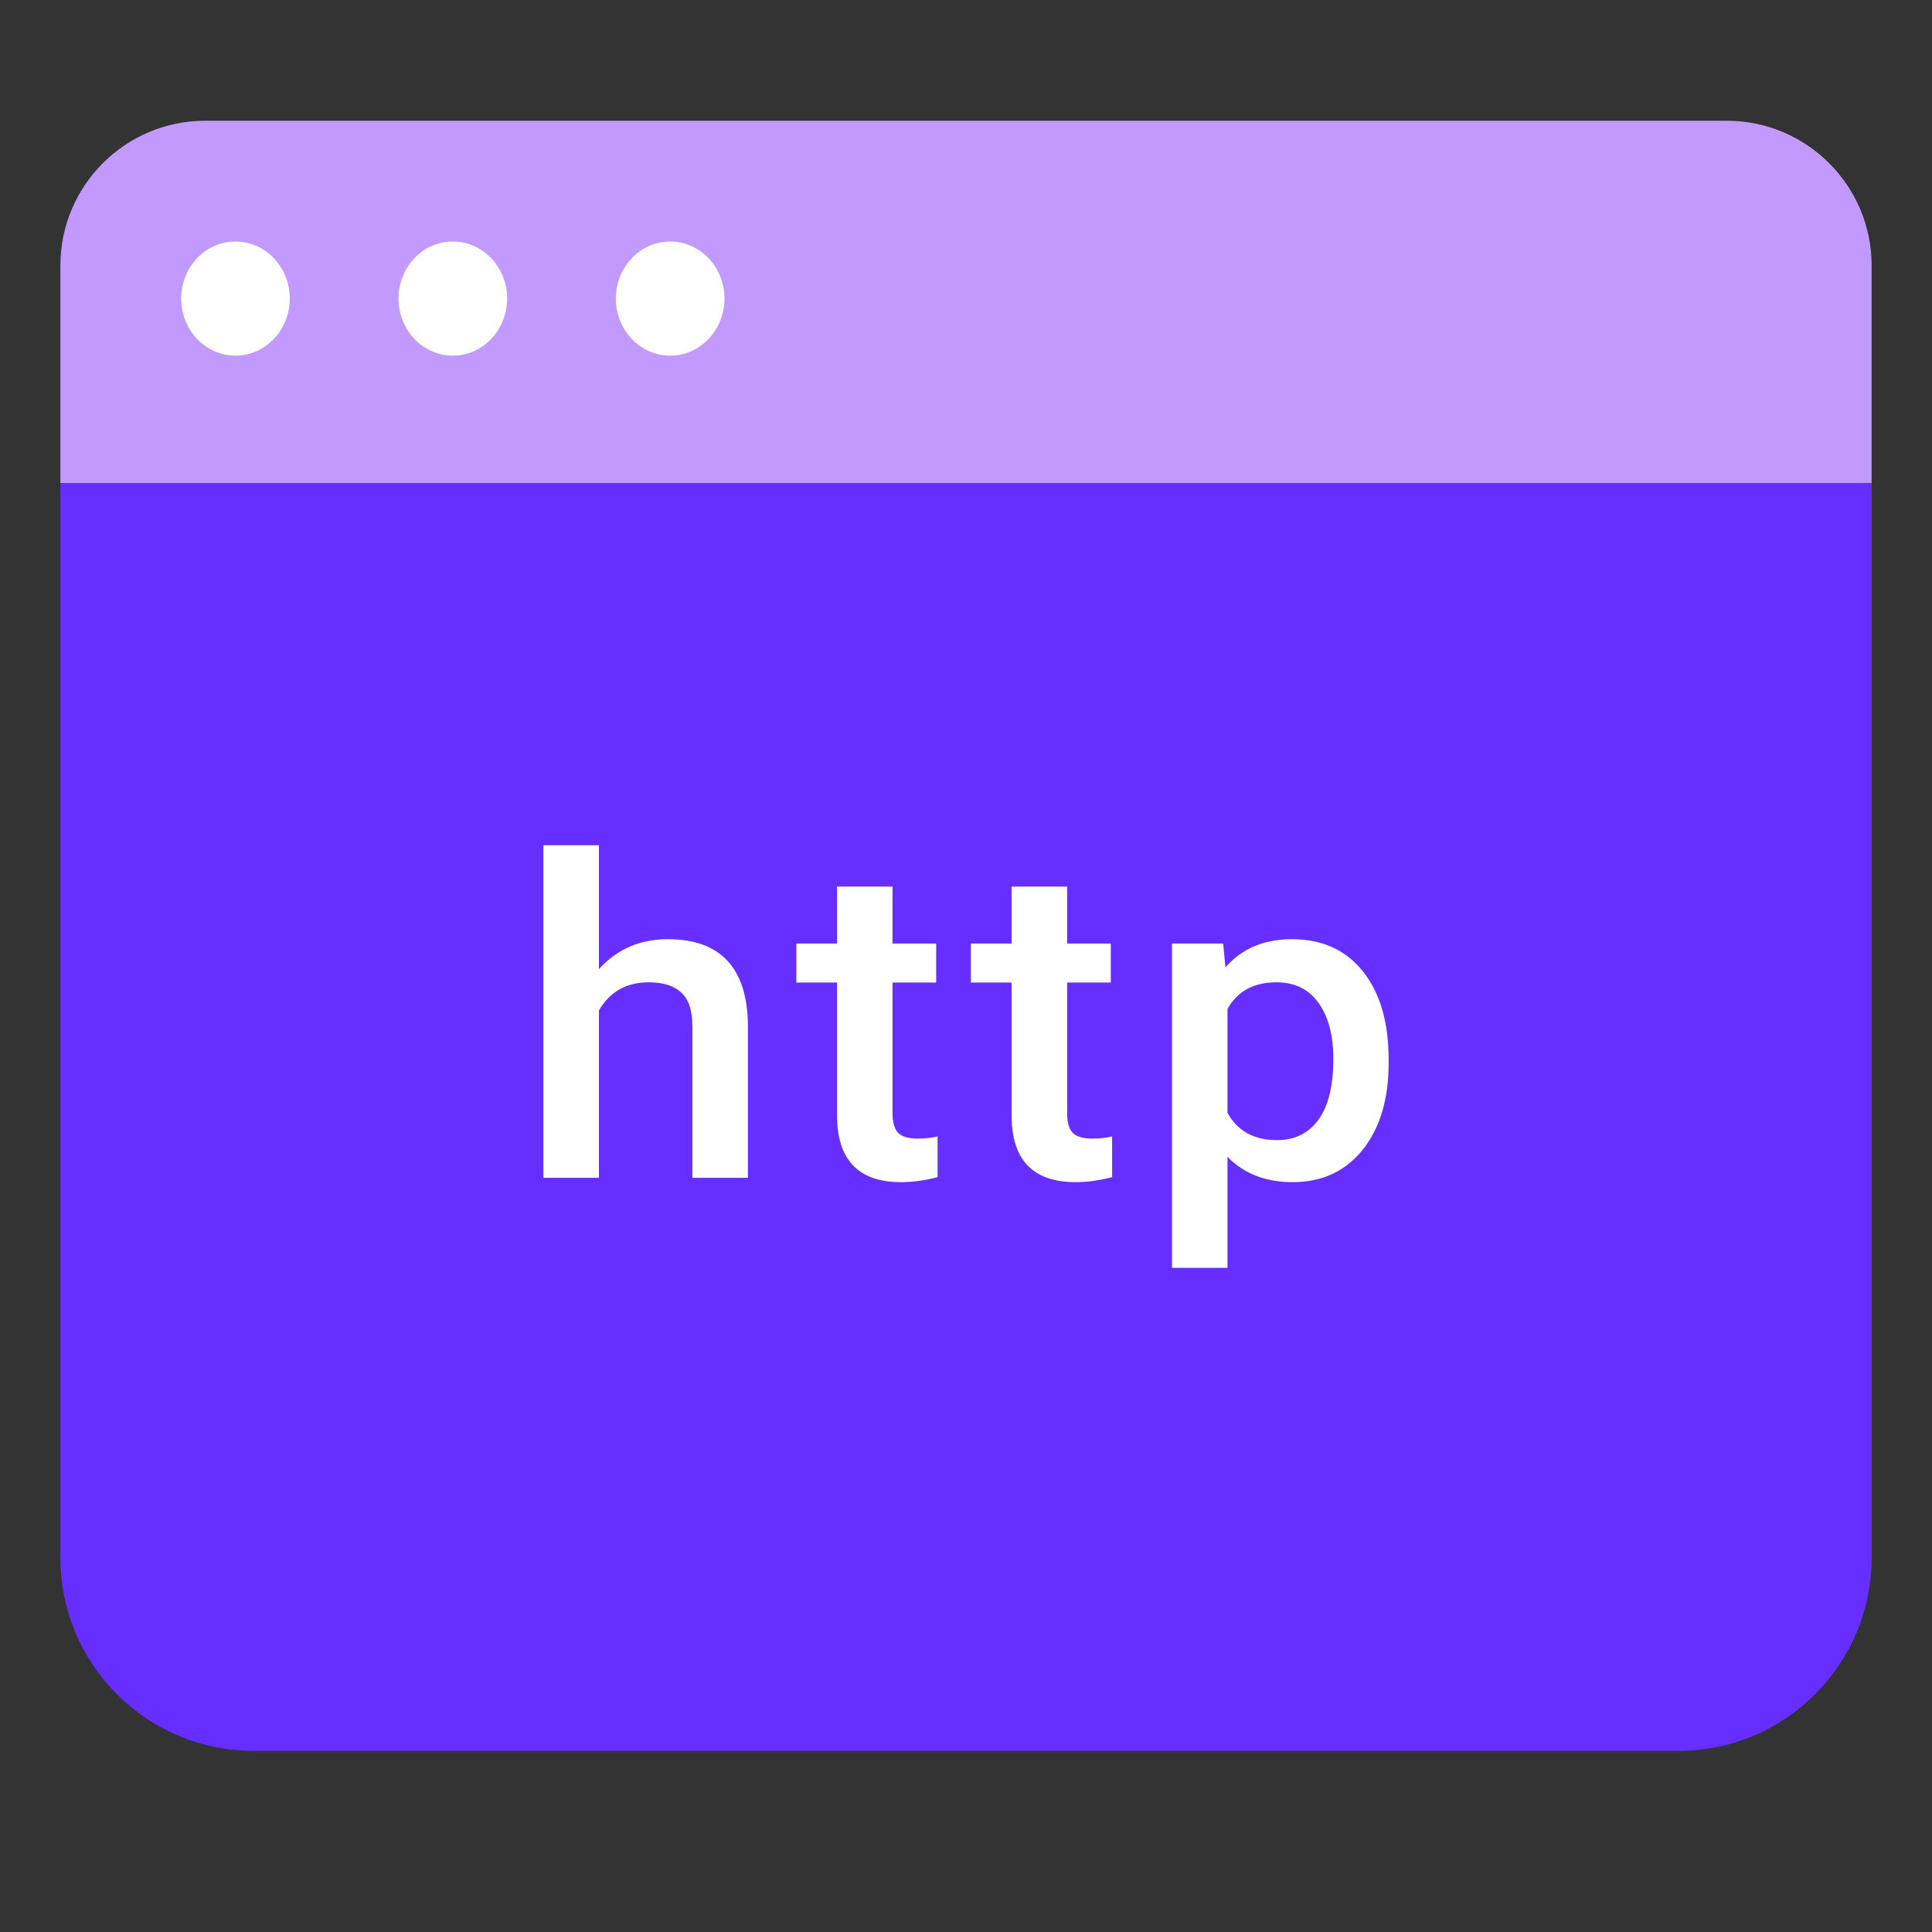 <svg width="32" height="32" viewBox="0 0 32 32" fill="none" xmlns="http://www.w3.org/2000/svg">
<rect x="0" y="0" width="32" height="32" fill="#333333" stroke="none"/>
<path d="M1 4.4C1 3.075 2.075 2 3.4 2H28.6C29.925 2 31 3.075 31 4.4V8H1V4.4Z" fill="#C299FF"/>
<path d="M7 4.159C7.148 4.055 7.322 4 7.5 4C7.739 4 7.968 4.1 8.136 4.277C8.305 4.454 8.4 4.695 8.4 4.945C8.4 5.132 8.347 5.315 8.248 5.471C8.149 5.626 8.009 5.747 7.844 5.819C7.68 5.891 7.499 5.909 7.324 5.873C7.15 5.836 6.989 5.746 6.864 5.614C6.738 5.482 6.652 5.313 6.617 5.13C6.583 4.947 6.6 4.756 6.669 4.584C6.737 4.411 6.852 4.263 7 4.159Z" fill="white"/>
<path d="M3.4 4.159C3.548 4.055 3.722 4 3.9 4C4.139 4 4.368 4.1 4.536 4.277C4.705 4.454 4.8 4.695 4.8 4.945C4.8 5.132 4.747 5.315 4.648 5.471C4.549 5.626 4.409 5.747 4.244 5.819C4.08 5.891 3.899 5.909 3.724 5.873C3.55 5.836 3.389 5.746 3.264 5.614C3.138 5.482 3.052 5.313 3.017 5.13C2.983 4.947 3 4.756 3.069 4.584C3.137 4.411 3.252 4.263 3.4 4.159Z" fill="white"/>
<path d="M10.6 4.159C10.748 4.055 10.922 4 11.1 4C11.339 4 11.568 4.1 11.736 4.277C11.905 4.454 12 4.695 12 4.945C12 5.132 11.947 5.315 11.848 5.471C11.749 5.626 11.609 5.747 11.444 5.819C11.28 5.891 11.099 5.909 10.924 5.873C10.75 5.836 10.589 5.746 10.464 5.614C10.338 5.482 10.252 5.313 10.217 5.13C10.183 4.947 10.2 4.756 10.268 4.584C10.337 4.411 10.452 4.263 10.6 4.159Z" fill="white"/>
<path d="M1 8H31V25.8C31 27.567 29.567 29 27.8 29H4.2C2.433 29 1 27.567 1 25.8V8Z" fill="#662EFF"/>
<path d="M9.92 16.051C10.22 15.721 10.6 15.556 11.059 15.556C11.932 15.556 12.375 16.029 12.388 16.973V19.508H11.468V17.005C11.468 16.737 11.406 16.549 11.282 16.439C11.161 16.326 10.982 16.27 10.745 16.27C10.377 16.27 10.101 16.425 9.92 16.736V19.508H9V14H9.92V16.051Z" fill="white"/>
<path d="M14.783 14.685V15.628H15.506V16.274H14.783V18.439C14.783 18.588 14.813 18.695 14.874 18.762C14.937 18.827 15.048 18.859 15.207 18.859C15.313 18.859 15.42 18.847 15.529 18.823V19.497C15.319 19.552 15.118 19.58 14.923 19.58C14.217 19.58 13.864 19.211 13.864 18.472V16.274H13.19V15.628H13.864V14.685H14.783Z" fill="white"/>
<path d="M17.675 14.685V15.628H18.398V16.274H17.675V18.439C17.675 18.588 17.705 18.695 17.766 18.762C17.829 18.827 17.94 18.859 18.099 18.859C18.205 18.859 18.312 18.847 18.42 18.823V19.497C18.211 19.552 18.009 19.58 17.815 19.58C17.108 19.58 16.755 19.211 16.755 18.472V16.274H16.081V15.628H16.755V14.685H17.675Z" fill="white"/>
<path d="M23 17.608C23 18.208 22.856 18.687 22.569 19.046C22.281 19.402 21.895 19.58 21.41 19.58C20.961 19.58 20.602 19.44 20.331 19.16V21H19.412V15.628H20.26L20.297 16.023C20.567 15.712 20.935 15.556 21.399 15.556C21.898 15.556 22.29 15.733 22.572 16.087C22.857 16.439 23 16.927 23 17.554V17.608ZM22.084 17.532C22.084 17.145 22.002 16.838 21.838 16.611C21.677 16.384 21.444 16.27 21.142 16.27C20.766 16.27 20.496 16.417 20.331 16.711V18.432C20.498 18.734 20.771 18.884 21.149 18.884C21.442 18.884 21.67 18.773 21.834 18.551C22.001 18.326 22.084 17.986 22.084 17.532Z" fill="white"/>
</svg>
